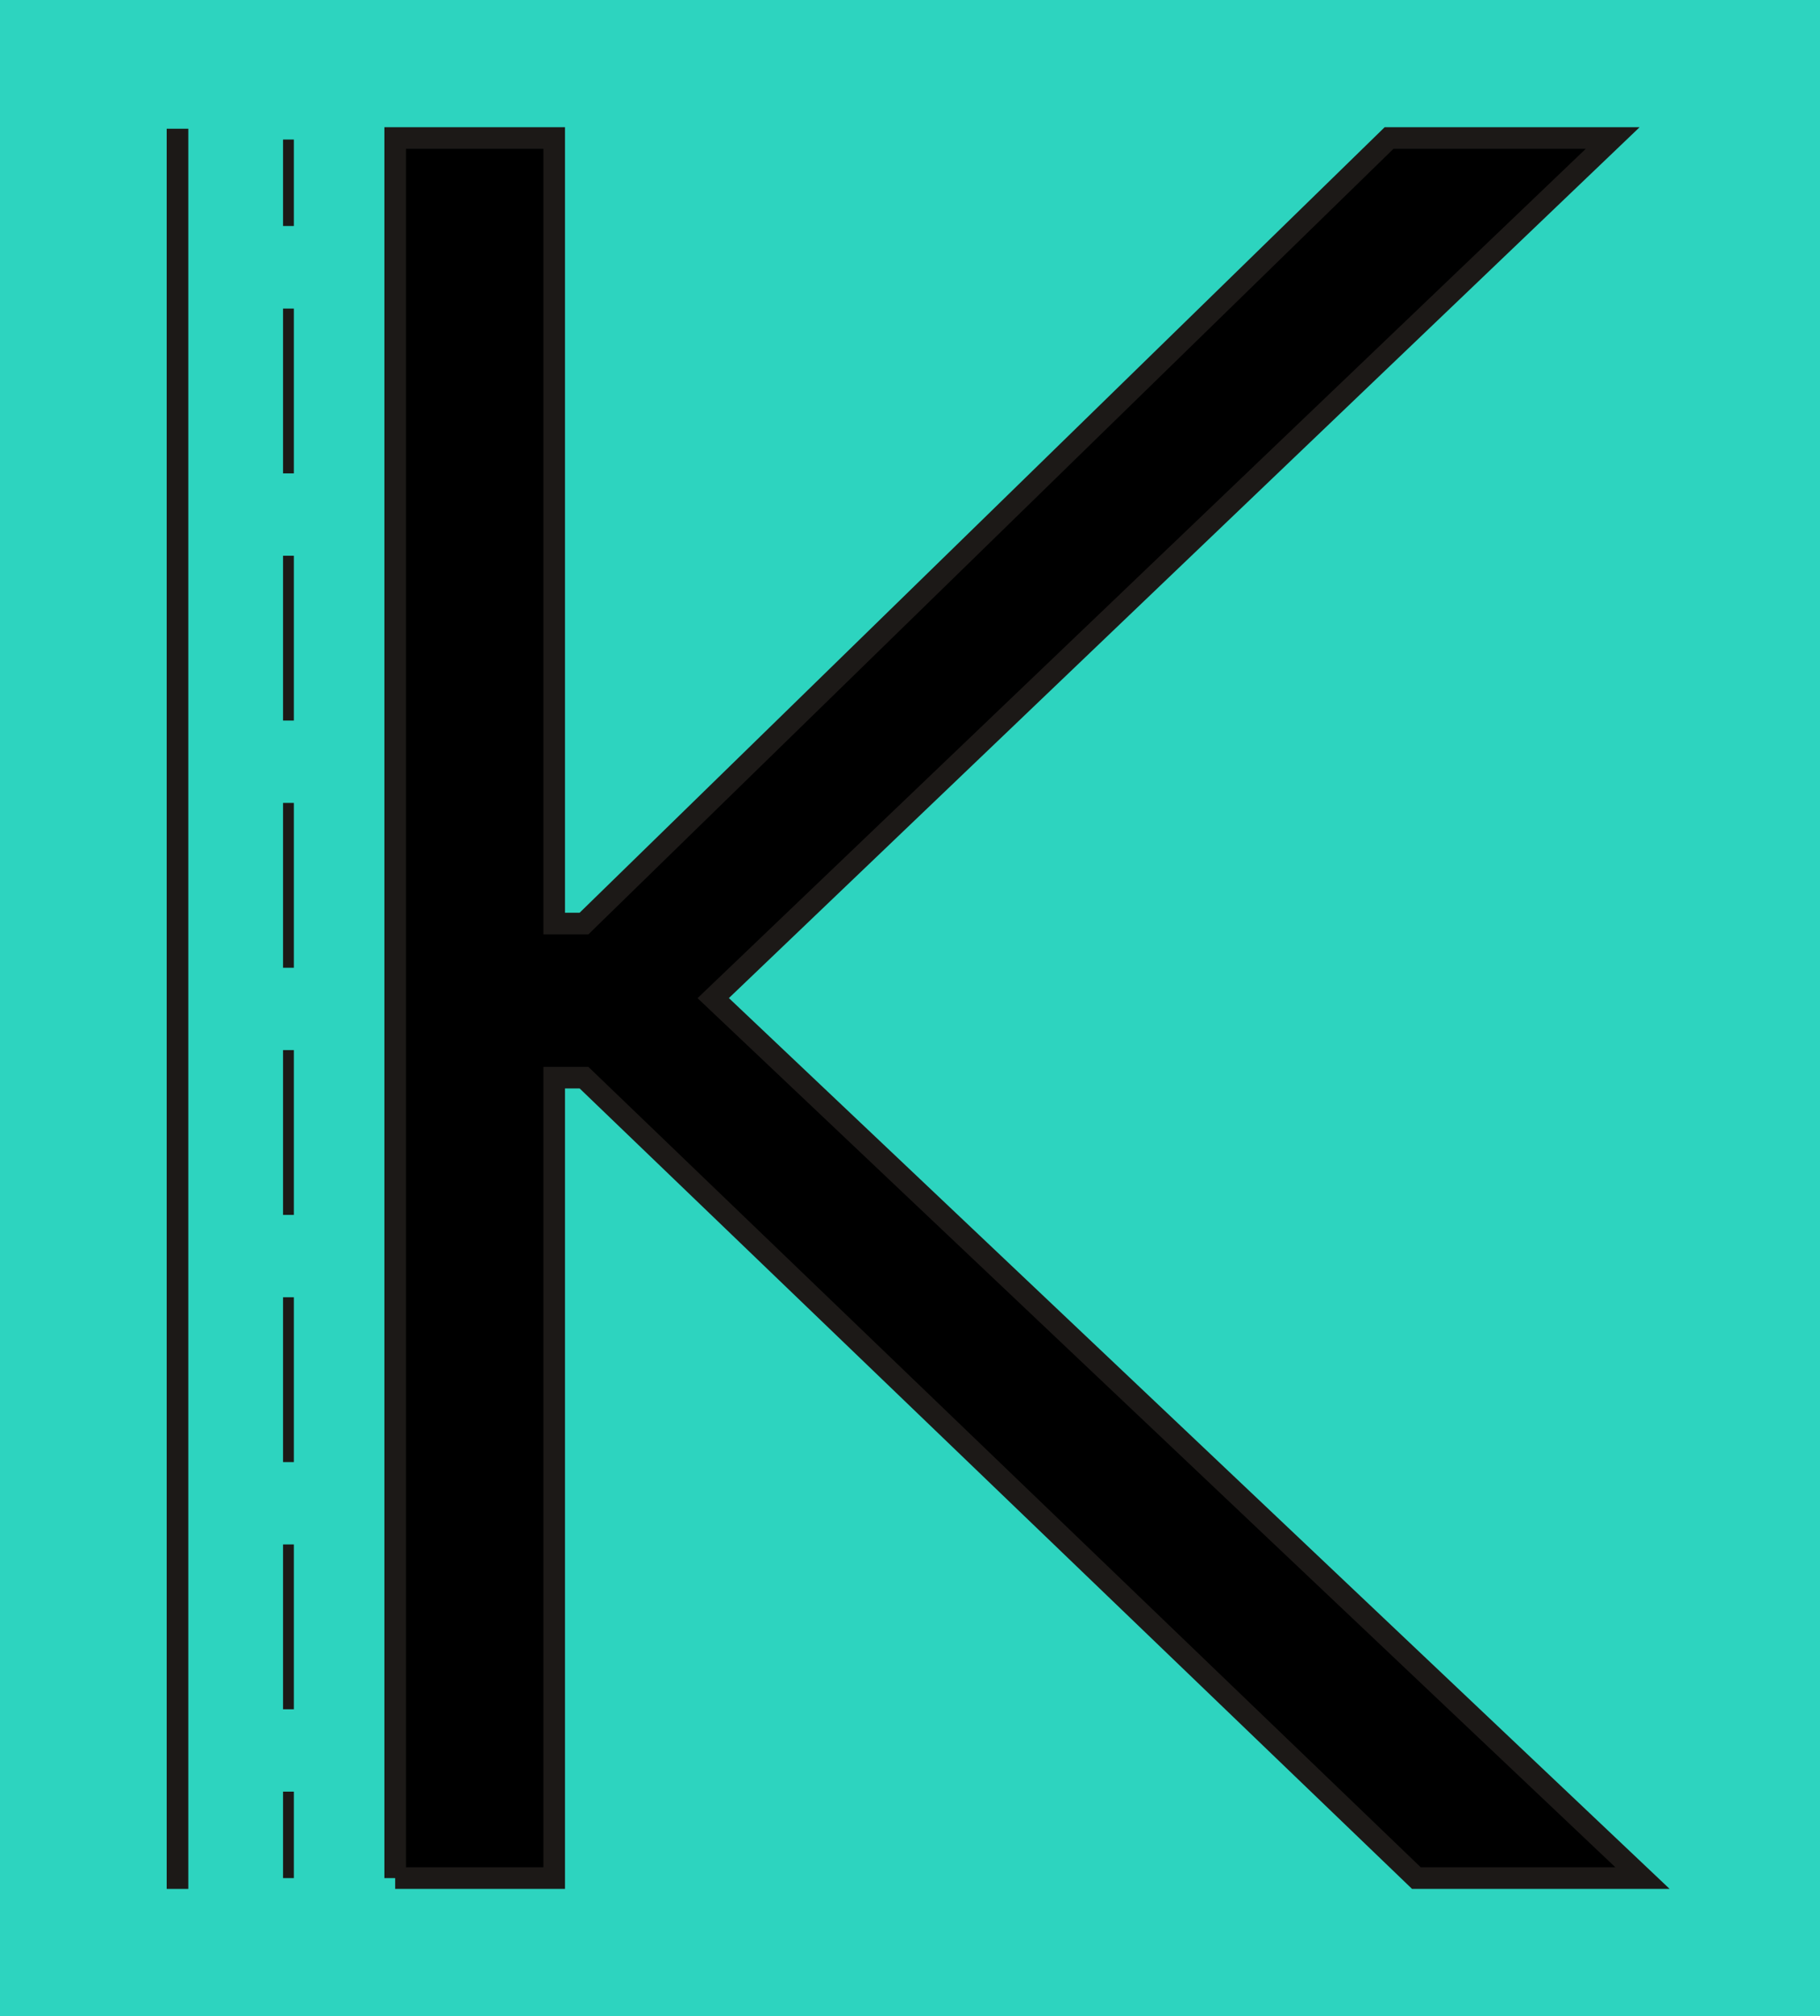 <svg xmlns="http://www.w3.org/2000/svg" version="1.1" xmlns:xlink="http://www.w3.org/1999/xlink" xmlns:svgjs="http://svgjs.dev/svgjs" width="168.47" height="186.54"><svg id="SvgjsSvg1003" data-name="Layer 2" xmlns="http://www.w3.org/2000/svg" viewBox="0 0 168.47 186.54">
  <defs>
    <style>
      .cls-1, .cls-2 {
        stroke-linecap: square;
        stroke-width: 2px;
      }

      .cls-1, .cls-2, .cls-3, .cls-4 {
        stroke: #1c1917;
        stroke-miterlimit: 10;
      }

      .cls-1, .cls-3, .cls-4 {
        fill: none;
      }

      .cls-4 {
        stroke-dasharray: 15.25 7.62;
      }

      .cls-5 {
        fill: #2dd4bf;
      }
    </style>
  </defs>
  <g id="SvgjsG1002" data-name="Logo 04: 600 x 600 px">
    <g>
      <rect class="cls-5" width="168.47" height="186.54"></rect>
      <g>
        <path class="cls-2" d="M36.58,173.77V12.77h14.72v72.68h2.76L128.58,12.77h20.7l-83.26,79.58,86.02,81.42h-20.93L54.06,99.71h-2.76v74.06h-14.72Z"></path>
        <g>
          <line class="cls-3" x1="26.7" y1="173.77" x2="26.7" y2="165.77"></line>
          <line class="cls-4" x1="26.7" y1="158.15" x2="26.7" y2="24.72"></line>
          <line class="cls-3" x1="26.7" y1="20.91" x2="26.7" y2="12.91"></line>
        </g>
        <line class="cls-1" x1="16.43" y1="173.77" x2="16.43" y2="12.91"></line>
      </g>
    </g>
  </g>
</svg><style>@media (prefers-color-scheme: light) { :root { filter: none; } }
@media (prefers-color-scheme: dark) { :root { filter: none; } }
</style></svg>